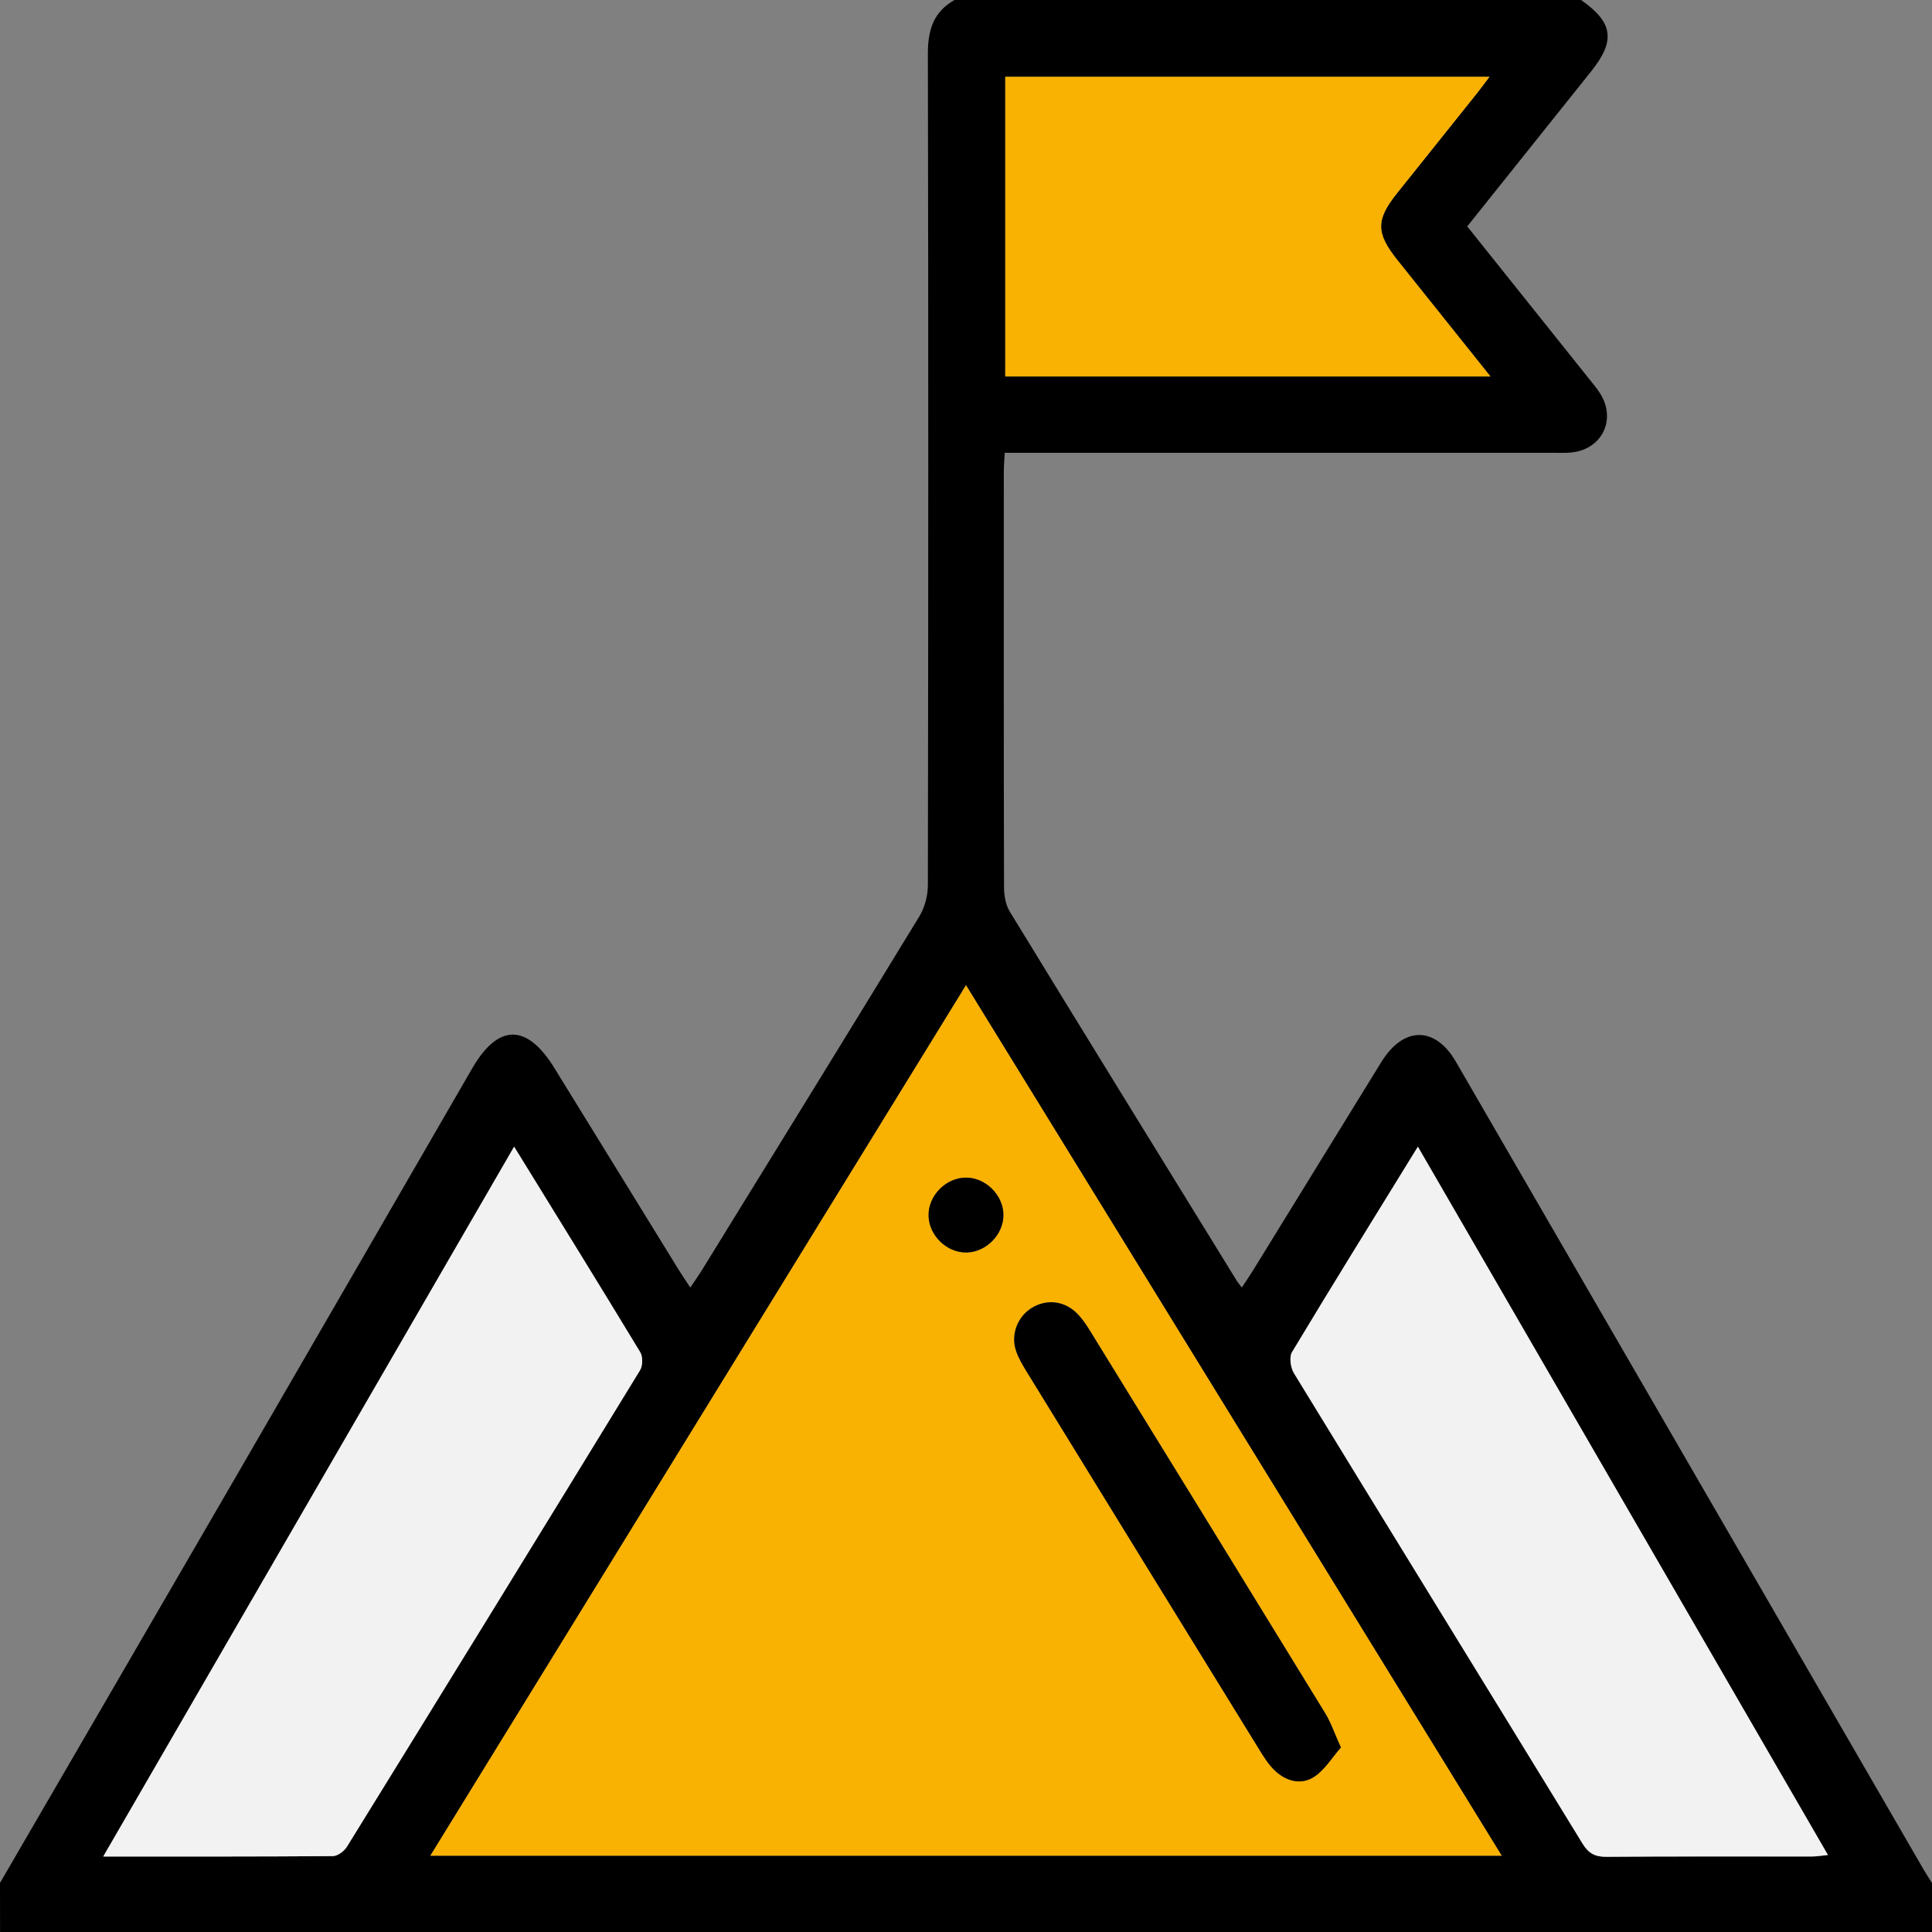 <svg xmlns="http://www.w3.org/2000/svg" id="Capa_2" viewBox="0 0 376.5 376.5"><rect x="0" y="0" width="376.5" height="376.5" fill="#808080" stroke="none"/><defs><style>.cls-1,.cls-2,.cls-3{stroke-width:0px;}.cls-2{fill:#f2f2f2;}.cls-3{fill:#f9b102;}</style></defs><g id="Capa_1-2"><path class="cls-1" d="m308.11,0c6.25,4.36,6.76,7.92,1.98,13.89-8.02,10.03-16.03,20.06-24.16,30.23,8.08,10.11,16.02,20.04,23.96,29.98.69.86,1.4,1.71,1.98,2.64,3.19,5.17.21,10.97-5.87,11.46-1.1.09-2.2.04-3.31.04-34.06,0-68.12,0-102.18,0-1.46,0-2.92,0-4.72,0-.06,1.34-.17,2.51-.17,3.69,0,26.95-.03,53.91.04,80.86,0,1.63.28,3.49,1.11,4.84,14.68,24.02,29.47,47.98,44.24,71.95.19.31.43.58.99,1.33.8-1.23,1.52-2.26,2.18-3.33,8.35-13.55,16.67-27.11,25.03-40.65,4.3-6.96,10.48-6.99,14.52,0,30.37,52.42,60.71,104.86,91.07,157.29.54.93,1.14,1.83,1.71,2.74v9.55c-125.5,0-251,0-376.5,0C0,373.31,0,370.13,0,366.94c15.17-26.11,30.35-52.22,45.5-78.35,15.53-26.78,31.02-53.59,46.52-80.39,5.07-8.75,10.66-8.77,16.02-.06,8.08,13.13,16.17,26.26,24.27,39.39.63,1.02,1.31,2.01,2.21,3.39.9-1.35,1.65-2.4,2.32-3.49,14.13-22.92,28.28-45.83,42.3-68.82,1.07-1.75,1.68-4.08,1.68-6.14.09-54.02.11-108.05,0-162.07,0-4.57,1.11-8.12,5.21-10.41h122.07Zm-15.47,361.63c-34.9-56.7-69.48-112.91-104.39-169.63-34.96,56.81-69.55,113.03-104.38,169.63h208.77ZM100.19,223.46c-26.79,46.27-53.28,92.04-80.07,138.33,15.41,0,30.08.03,44.74-.08.93,0,2.2-.95,2.74-1.82,19.11-30.91,38.16-61.85,57.12-92.85.54-.88.58-2.65.05-3.52-7.98-13.18-16.09-26.29-24.58-40.06Zm176.12,0c-8.46,13.74-16.59,26.83-24.53,40.04-.58.97-.28,3.04.38,4.12,18.7,30.58,37.52,61.1,56.24,91.67,1.17,1.92,2.44,2.58,4.67,2.56,13.35-.11,26.7-.05,40.04-.06.89,0,1.79-.16,3.1-.29-26.69-46.1-53.14-91.8-79.91-138.03Zm14.14-150.1c-6.36-7.96-12.25-15.32-18.13-22.68-4.19-5.25-4.22-7.83-.1-12.99,5.19-6.51,10.41-13.01,15.6-19.51.78-.98,1.52-2,2.44-3.21h-94.36v58.39h94.55Z"></path><path class="cls-3" d="m292.64,361.63H83.87c34.83-56.61,69.42-112.82,104.38-169.63,34.91,56.72,69.49,112.93,104.39,169.63Zm-31.33-21.09c-1.27-2.81-1.96-4.89-3.08-6.71-15.22-24.84-30.5-49.65-45.79-74.46-.7-1.14-1.46-2.28-2.38-3.25-2.51-2.64-6.05-3.07-9.02-1.23-2.74,1.7-4.1,5.16-3.04,8.33.5,1.49,1.34,2.88,2.17,4.23,15.13,24.62,30.27,49.22,45.43,73.81.83,1.34,1.72,2.72,2.86,3.79,2.26,2.12,5.16,2.87,7.74,1.13,2.01-1.36,3.38-3.67,5.11-5.65Zm-65.76-103.85c-.06-3.87-3.54-7.26-7.39-7.2-3.87.06-7.26,3.54-7.2,7.39.06,3.87,3.54,7.26,7.39,7.2,3.87-.06,7.26-3.54,7.2-7.39Z"></path><path class="cls-2" d="m100.19,223.46c8.48,13.78,16.6,26.88,24.58,40.06.53.87.49,2.64-.05,3.52-18.97,30.99-38.02,61.94-57.12,92.85-.54.87-1.81,1.81-2.74,1.82-14.66.11-29.32.08-44.74.08,26.8-46.3,53.29-92.06,80.07-138.33Z"></path><path class="cls-2" d="m276.31,223.46c26.77,46.24,53.22,91.93,79.91,138.03-1.32.13-2.21.29-3.1.29-13.35.02-26.7-.04-40.04.06-2.22.02-3.49-.64-4.67-2.56-18.72-30.57-37.54-61.08-56.24-91.67-.66-1.08-.97-3.15-.38-4.12,7.94-13.21,16.07-26.3,24.53-40.04Z"></path><path class="cls-3" d="m290.45,73.36h-94.55V14.97h94.36c-.91,1.2-1.65,2.22-2.44,3.21-5.2,6.51-10.41,13.01-15.6,19.51-4.12,5.16-4.09,7.74.1,12.99,5.88,7.37,11.77,14.73,18.13,22.68Z"></path><path class="cls-1" d="m261.31,340.54c-1.73,1.97-3.1,4.29-5.11,5.65-2.58,1.74-5.48.99-7.74-1.13-1.14-1.07-2.03-2.45-2.86-3.79-15.16-24.59-30.31-49.2-45.43-73.81-.83-1.35-1.67-2.74-2.17-4.23-1.06-3.17.3-6.63,3.04-8.33,2.97-1.84,6.51-1.41,9.02,1.23.92.97,1.68,2.11,2.38,3.25,15.28,24.81,30.56,49.61,45.79,74.46,1.12,1.82,1.81,3.91,3.08,6.71Z"></path><path class="cls-1" d="m195.54,236.69c.06,3.85-3.33,7.33-7.2,7.39-3.85.06-7.33-3.33-7.39-7.2-.06-3.85,3.33-7.33,7.2-7.39,3.85-.06,7.33,3.33,7.39,7.2Z"></path></g></svg>
